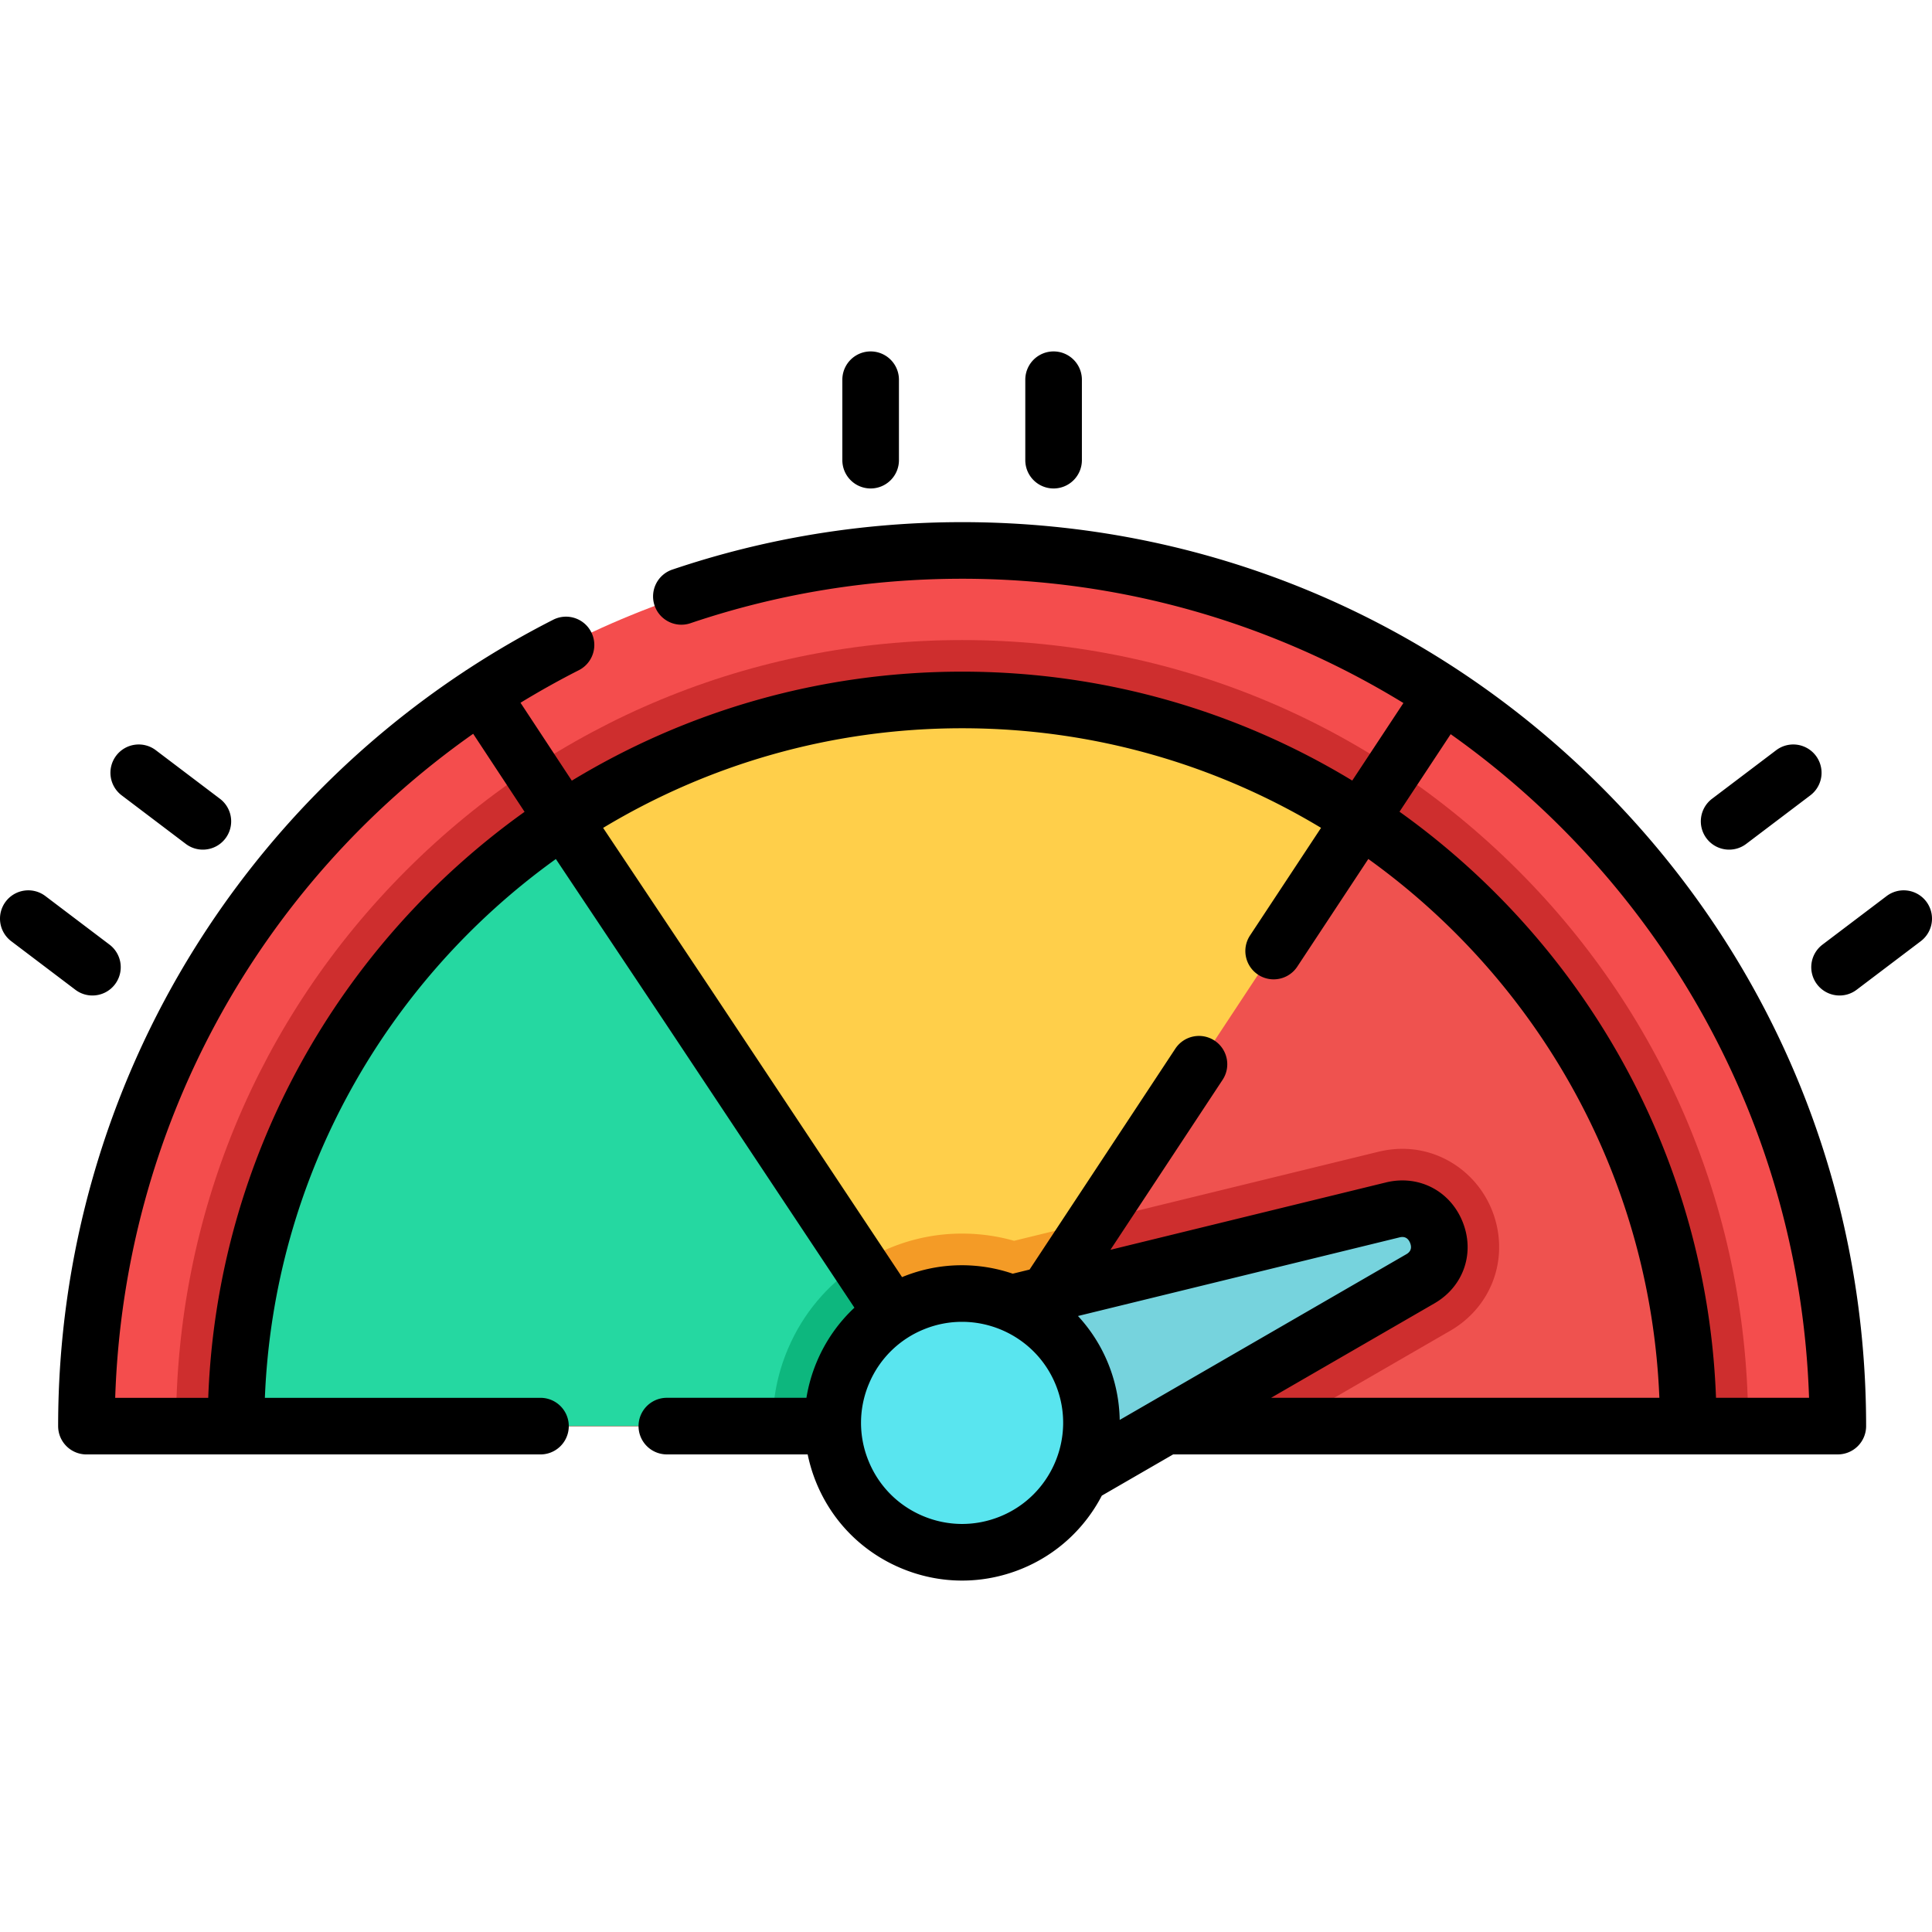 <svg xmlns="http://www.w3.org/2000/svg" width="512" height="512" viewBox="0 0 512.001 512.001" xmlns:v="https://vecta.io/nano"><path d="M487.037 377.939H22.905c0-128.164 103.902-232.066 232.066-232.066s232.066 103.902 232.066 232.066z" fill="#f44d4d"/><path d="M463.289 377.939H46.653c0-55.64 21.666-107.955 61.019-147.308 39.344-39.344 91.659-61.009 147.299-61.009 55.649 0 107.955 21.666 147.308 61.009 39.344 39.353 61.01 91.668 61.01 147.308z" fill="#ce2e2e"/><path d="M447.41 377.935H62.53c0-67.26 34.51-126.47 86.8-160.87 30.32-19.96 66.62-31.57 105.64-31.57s75.32 11.61 105.64 31.57c52.29 34.4 86.8 93.61 86.8 160.87z" fill="#ef524f"/><path d="M384.349 352.65l-43.752 25.289H204.804c-.122-6.976 1.223-13.952 4.043-20.554 5.258-12.327 14.998-21.862 27.437-26.849a49.74 49.74 0 0 1 18.677-3.623 50.3 50.3 0 0 1 13.775 1.914l96.562-23.599c2.111-.514 4.258-.775 6.378-.775 11.505 0 21.675 7.91 24.71 19.247 3.054 11.384-1.783 23.02-12.037 28.95z" fill="#ce2e2e"/><path d="M254.95 377.125l-.25.81H62.53c0-67.26 34.51-126.47 86.8-160.87l77.97 118.16 27.65 41.9z" fill="#25d8a1"/><path d="M254.95 377.125l-.25.81h-49.9c-.12-6.97 1.23-13.95 4.05-20.55 3.91-9.18 10.3-16.8 18.45-22.16l27.65 41.9z" fill="#0db77e"/><path fill="#25d8a1" d="M254.97 377.075v.08l-.02-.03z"/><path d="M360.61 217.065l-70.26 106.48-35.38 53.61-27.67-41.93-77.97-118.16c30.32-19.96 66.62-31.57 105.64-31.57s75.32 11.61 105.64 31.57z" fill="#ffcf4a"/><path d="M290.35 323.545l-35.38 53.61-27.67-41.93c2.8-1.84 5.8-3.41 8.98-4.69a49.76 49.76 0 0 1 18.68-3.62c4.75 0 9.38.66 13.78 1.91l21.61-5.28z" fill="#f49b26"/><path d="M369.069 320.648L257.547 347.9c-5.876 1.436-9.117 7.744-6.863 13.358l12.13 30.203a9.94 9.94 0 0 0 14.196 4.9l99.391-57.455c9.947-5.75 3.828-20.985-7.332-18.258z" fill="#76d3dd"/><circle cx="254.97" cy="377.071" r="34.28" fill="#59e5ef"/><path d="M254.97 138.374c-26.288 0-52.128 4.231-76.802 12.576a7.5 7.5 0 0 0-4.702 9.507c1.327 3.925 5.588 6.028 9.507 4.702 23.123-7.82 47.347-11.785 71.997-11.785 42.817 0 82.865 12.057 116.951 32.935l-13.56 20.549c-30.187-18.311-65.578-28.863-103.389-28.863-37.829 0-73.238 10.562-103.434 28.89l-13.597-20.647c5.009-3.053 10.159-5.935 15.455-8.626 3.692-1.876 5.165-6.391 3.289-10.084s-6.39-5.164-10.084-3.289c-7.923 4.026-15.588 8.484-22.976 13.334-.074.045-.151.083-.225.131-.08.052-.151.112-.228.166-28.637 18.892-53.011 43.776-71.356 73.055-23.819 38.017-36.409 81.938-36.409 127.014a7.5 7.5 0 0 0 7.5 7.5h120.327a7.5 7.5 0 1 0 0-15h-73.04c2.356-58.764 32.254-110.556 77.116-142.787l28.451 42.631 50.67 76.269c-4.188 3.914-7.561 8.687-9.88 14.117-1.354 3.171-2.298 6.446-2.838 9.764H176.72a7.5 7.5 0 1 0 0 15h37.321c.503 2.438 1.217 4.849 2.164 7.208 4.159 10.355 12.101 18.471 22.364 22.853 5.271 2.25 10.831 3.377 16.396 3.377 5.268 0 10.541-1.01 15.576-3.033 9.619-3.863 17.007-10.929 21.452-19.475l18.907-10.93h136.42c.032 0 .064.005.097.005s.064-.004.097-.005h39.527a7.5 7.5 0 0 0 7.5-7.5c0-63.988-24.92-124.146-70.168-169.394s-105.412-70.165-169.403-70.165zM55.184 370.439H30.529c2.324-71.066 37.596-135.658 94.869-175.977l13.619 20.681c-48.902 34.932-81.461 91.322-83.833 155.296zm209.768 31.482c-6.638 2.666-13.916 2.586-20.493-.221s-11.668-8.01-14.333-14.647a26.59 26.59 0 0 1 .221-20.492 26.6 26.6 0 0 1 14.646-14.334c3.262-1.31 6.63-1.93 9.946-1.93 10.617 0 20.688 6.358 24.881 16.797 5.503 13.701-1.168 29.324-14.868 34.827zm31.782-25.623c-.086-4.94-1.046-9.944-2.994-14.795s-4.712-9.122-8.063-12.747l85.169-20.825c.51-.123 2.059-.502 2.847 1.463.785 1.959-.592 2.755-1.046 3.017l-75.913 43.887zm83.42-30.9c7.705-4.454 10.773-13.331 7.46-21.589s-11.666-12.558-20.324-10.45l-73.012 17.852L324 286.165c2.281-3.457 1.328-8.109-2.129-10.391a7.5 7.5 0 0 0-10.391 2.129l-38.632 58.547-4.461 1.091c-9.127-3.105-19.358-3.101-28.986.765-.117.047-.229.101-.345.149l-50.829-76.511-28.393-42.544c27.814-16.754 60.368-26.404 95.137-26.404 34.761 0 67.309 9.647 95.12 26.394l-18.818 28.516c-2.281 3.457-1.328 8.109 2.129 10.391a7.47 7.47 0 0 0 4.124 1.241c2.436 0 4.824-1.185 6.267-3.37l18.825-28.527c44.871 32.229 74.775 84.024 77.133 142.794H336.847l43.307-25.037zm74.607 25.037c-2.374-63.991-34.951-120.394-83.876-155.322l13.559-20.547c55.583 39.358 92.58 103.306 94.973 175.869h-24.656zM24.491 263.817c2.269 0 4.511-1.025 5.985-2.973a7.5 7.5 0 0 0-1.452-10.507l-16.996-12.869c-3.303-2.5-8.007-1.85-10.507 1.452a7.5 7.5 0 0 0 1.452 10.507l16.996 12.869a7.47 7.47 0 0 0 4.522 1.521zm7.749-53.043l16.996 12.869c1.354 1.025 2.944 1.521 4.521 1.521 2.269 0 4.511-1.025 5.985-2.973a7.5 7.5 0 0 0-1.452-10.507l-16.996-12.869c-3.303-2.5-8.007-1.85-10.507 1.452a7.5 7.5 0 0 0 1.453 10.507zm478.24 28.146a7.5 7.5 0 0 0-10.507-1.452l-16.996 12.869a7.5 7.5 0 0 0-1.452 10.507 7.49 7.49 0 0 0 5.985 2.973c1.577 0 3.167-.496 4.521-1.521l16.996-12.869a7.5 7.5 0 0 0 1.453-10.507zm-52.236-13.756c1.577 0 3.167-.496 4.521-1.521l16.996-12.869a7.5 7.5 0 1 0-9.055-11.959l-16.996 12.869a7.5 7.5 0 0 0-1.452 10.507 7.49 7.49 0 0 0 5.986 2.973zM230.73 129.449a7.5 7.5 0 0 0 7.5-7.5v-21.318a7.5 7.5 0 1 0-15 0v21.318a7.5 7.5 0 0 0 7.5 7.5zm48.483 0a7.5 7.5 0 0 0 7.5-7.5v-21.318a7.5 7.5 0 1 0-15 0v21.318a7.5 7.5 0 0 0 7.5 7.5z"/></svg>